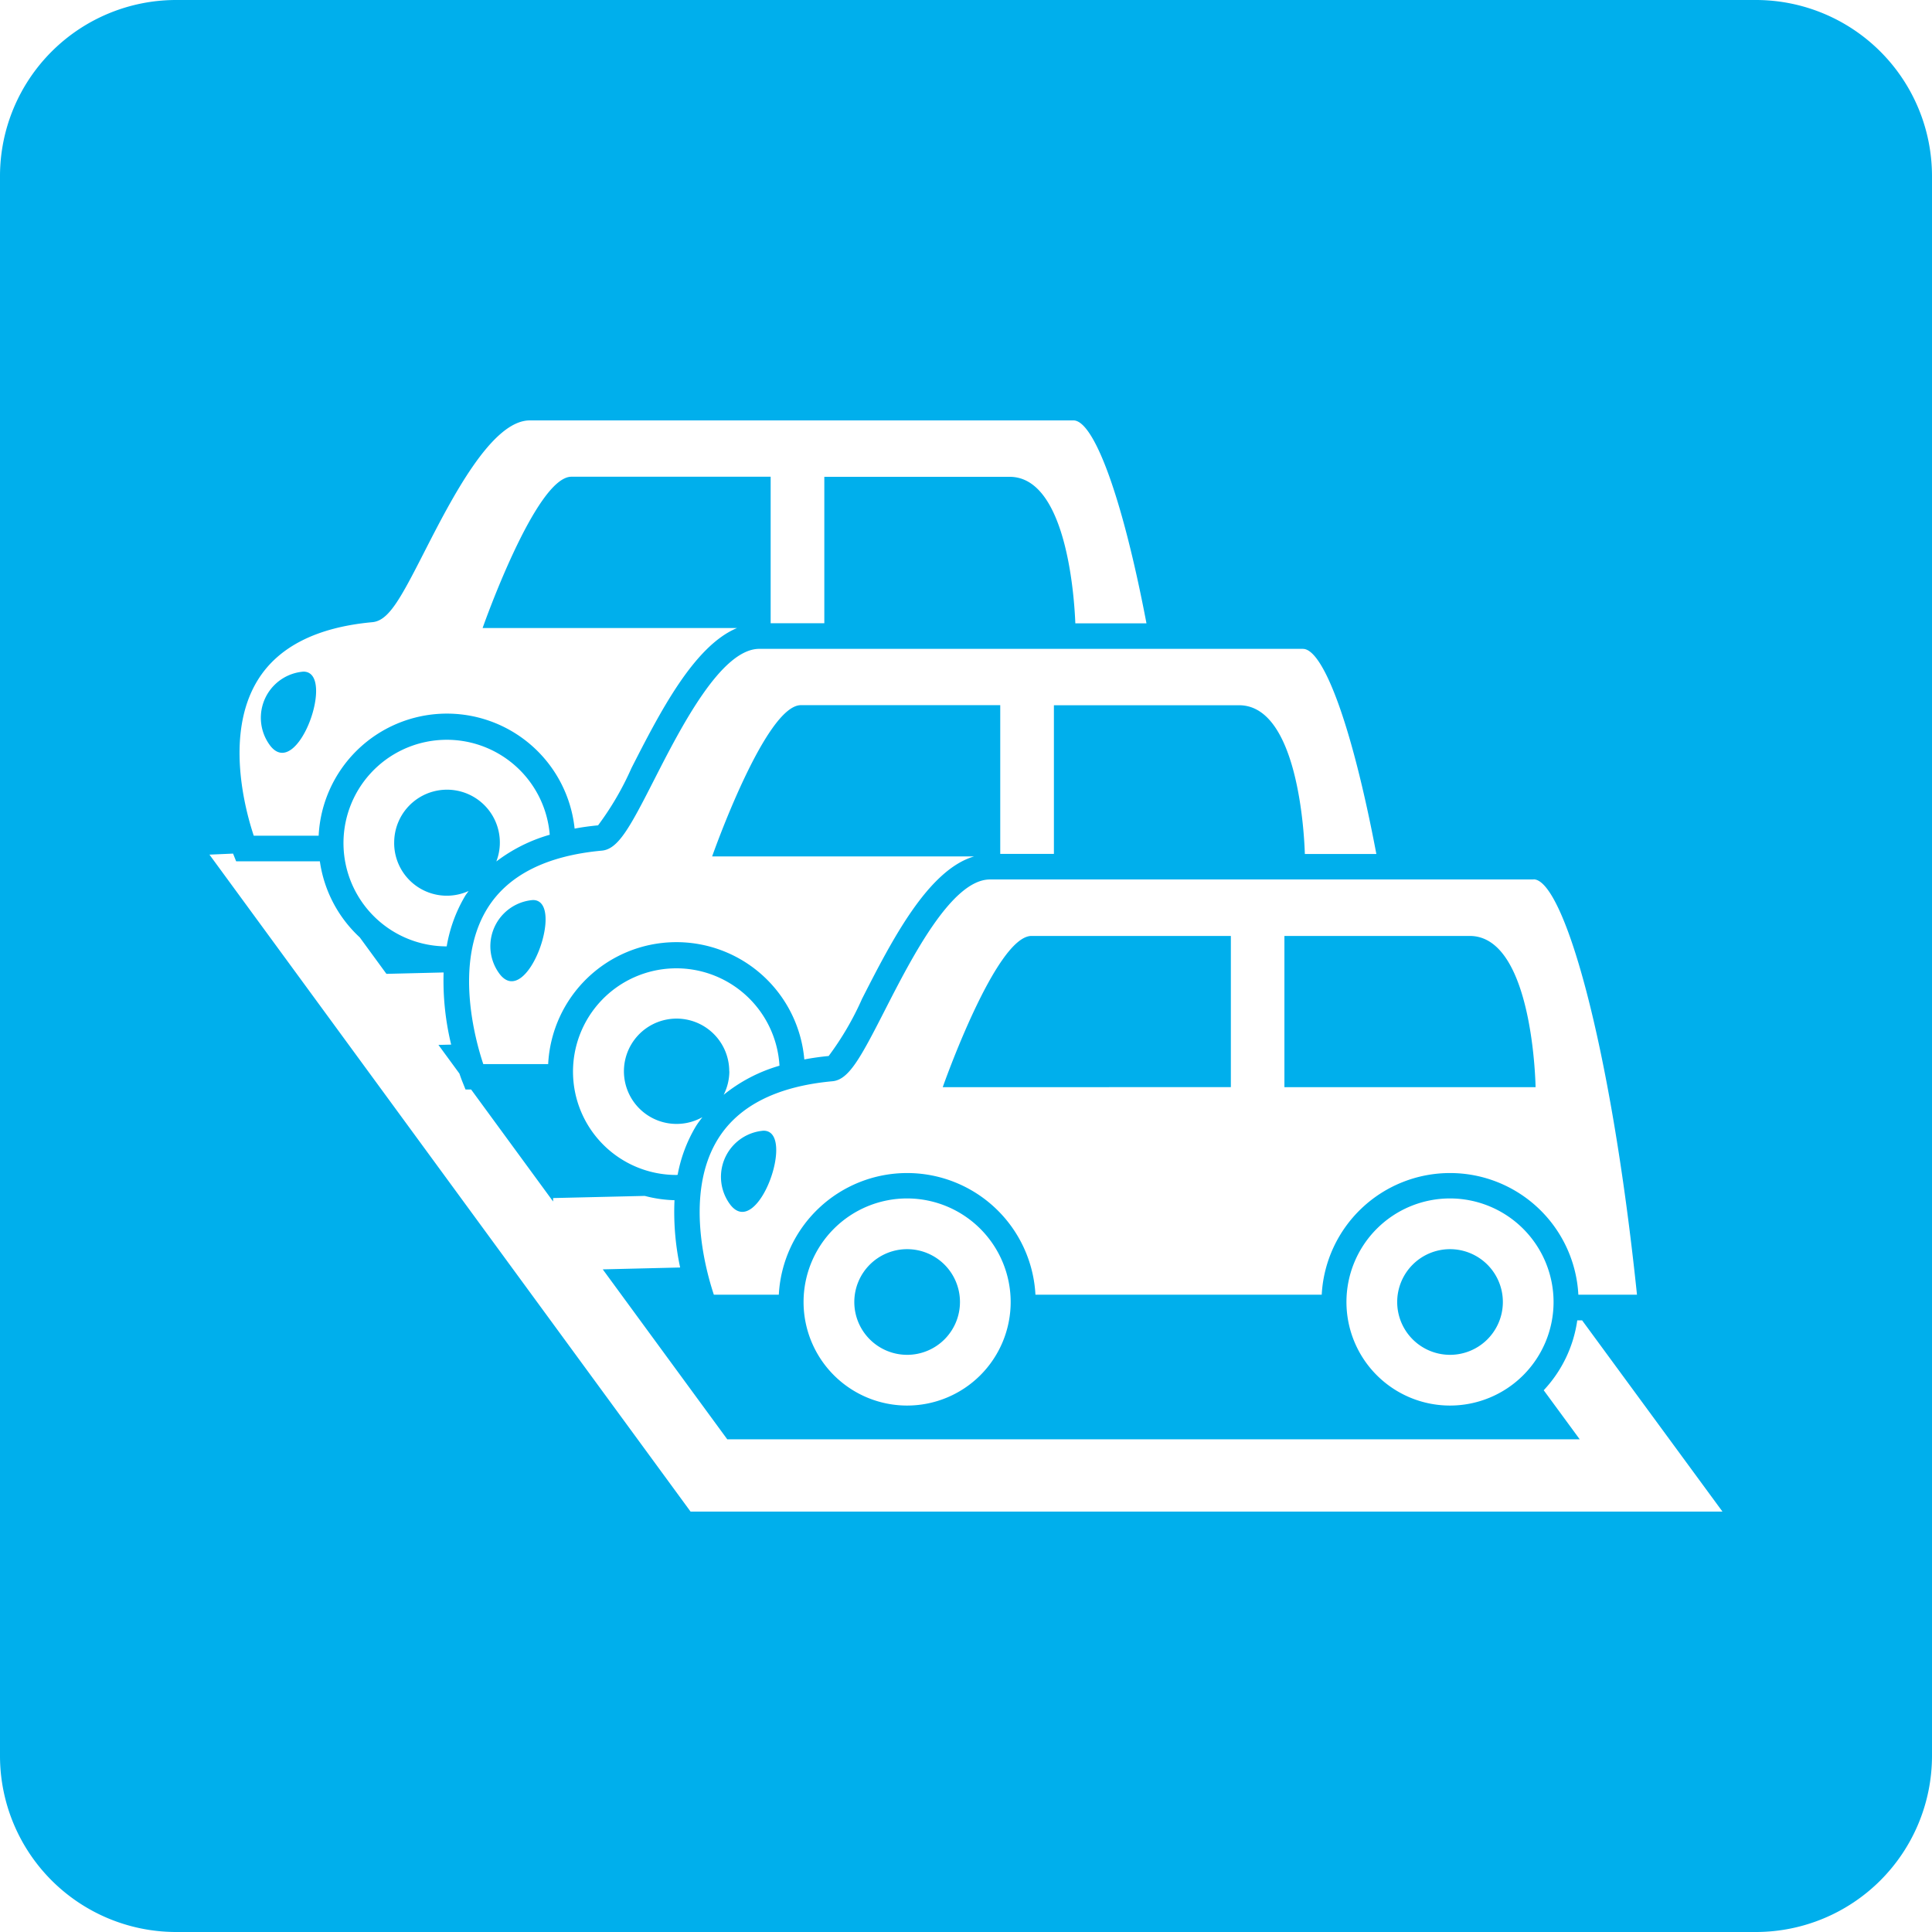 <svg xmlns="http://www.w3.org/2000/svg" width="90" height="90.001" viewBox="0 0 90 90.001">
  <path id="ICON_駐車場完備" data-name="ICON 駐車場完備" d="M70.009,60.653a2.461,2.461,0,1,1-2.461-2.462,2.461,2.461,0,0,1,2.461,2.462M42.258,58.191a2.461,2.461,0,1,0,2.461,2.462,2.461,2.461,0,0,0-2.461-2.462M24.827,41.927a2.157,2.157,0,0,0-1.554,3.443c1.284,1.684,3.088-3.443,1.554-3.443m32.511,8.715V43.6H48.052c-1.667,0-4.136,7.046-4.136,7.046ZM35.57,52.672a2.156,2.156,0,0,0-1.554,3.442c1.286,1.684,3.09-3.442,1.554-3.442M68.465,43.6H59.833v7.046h11.7s-.1-7.046-3.068-7.046M14.136,31.287a2.156,2.156,0,0,0-1.554,3.442c1.286,1.684,3.09-3.442,1.554-3.442M90,8.183V81.819A8.207,8.207,0,0,1,81.819,90H8.181A8.207,8.207,0,0,1,0,81.819V8.183A8.207,8.207,0,0,1,8.181,0H81.819A8.207,8.207,0,0,1,90,8.183M71.439,40.969H46.116c-1.787,0-3.658,3.673-4.9,6.1-1.143,2.24-1.68,3.233-2.44,3.3-2.592.238-4.39,1.152-5.346,2.716-1.538,2.518-.559,6.079-.176,7.227H36.28a5.986,5.986,0,0,1,11.955,0H61.571a5.986,5.986,0,0,1,11.955,0h2.731c-1.248-11.97-3.455-19.349-4.817-19.349M67.548,55.828a4.824,4.824,0,1,0,4.823,4.823,4.829,4.829,0,0,0-4.823-4.823m-25.29,0a4.824,4.824,0,1,0,4.823,4.823,4.829,4.829,0,0,0-4.823-4.823m-8.282-5.92A2.448,2.448,0,0,1,33.711,51a7.374,7.374,0,0,1,2.6-1.355,4.813,4.813,0,1,0-4.8,5.089c.019,0,.038-.006.056-.006a6.8,6.8,0,0,1,.847-2.256c.094-.152.2-.289.306-.43a2.453,2.453,0,1,1,1.251-2.132M60.7,30.226H35.373c-1.787,0-3.66,3.671-4.9,6.1-1.14,2.24-1.678,3.233-2.438,3.3-2.592.238-4.39,1.153-5.346,2.716-1.538,2.518-.559,6.079-.176,7.227h3.023a5.981,5.981,0,0,1,11.932-.216c.364-.068.74-.123,1.134-.16a13.739,13.739,0,0,0,1.556-2.666c1.378-2.7,3.062-5.994,5.216-6.631h-12.2s2.471-7.047,4.136-7.047h9.285v6.929h2.5V32.853H57.72c2.749,0,3.038,6.038,3.065,6.929h3.331c-1.149-6.069-2.484-9.555-3.42-9.555M18.363,39.268a2.461,2.461,0,1,1,4.758.863,7.5,7.5,0,0,1,2.488-1.245,4.812,4.812,0,1,0-4.8,5.2,6.833,6.833,0,0,1,.866-2.362c.048-.076.105-.144.154-.218a2.453,2.453,0,0,1-3.467-2.241m-6.541-.335h3.023A5.982,5.982,0,0,1,26.768,38.6q.526-.1,1.092-.152a13.683,13.683,0,0,0,1.554-2.664c1.316-2.579,2.908-5.693,4.923-6.529H22.482s2.469-7.047,4.136-7.047H35.9v6.825h2.5V22.212h8.632c2.663,0,3.016,5.665,3.061,6.825h3.314c-1.144-6-2.469-9.453-3.4-9.453H24.681c-1.787,0-3.658,3.673-4.9,6.1-1.142,2.24-1.678,3.233-2.439,3.3-2.592.238-4.39,1.152-5.346,2.716-1.538,2.518-.559,6.079-.176,7.227M80.24,70.417,73.7,61.506h-.225a5.977,5.977,0,0,1-1.563,3.257l1.678,2.286H33.879l-5.8-7.917,3.605-.087a12.252,12.252,0,0,1-.263-3.135,5.932,5.932,0,0,1-1.385-.2l-4.27.1,0,.16-3.819-5.216h-.261l-.149-.372c-.013-.03-.065-.166-.136-.372l-.977-1.334.593-.014a12.591,12.591,0,0,1-.352-3.361l-2.664.065L16.76,43.668A5.973,5.973,0,0,1,14.9,40.122H11l-.143-.358-1.1.048L32.17,70.417Z" fill="#00afec"/>
</svg>
